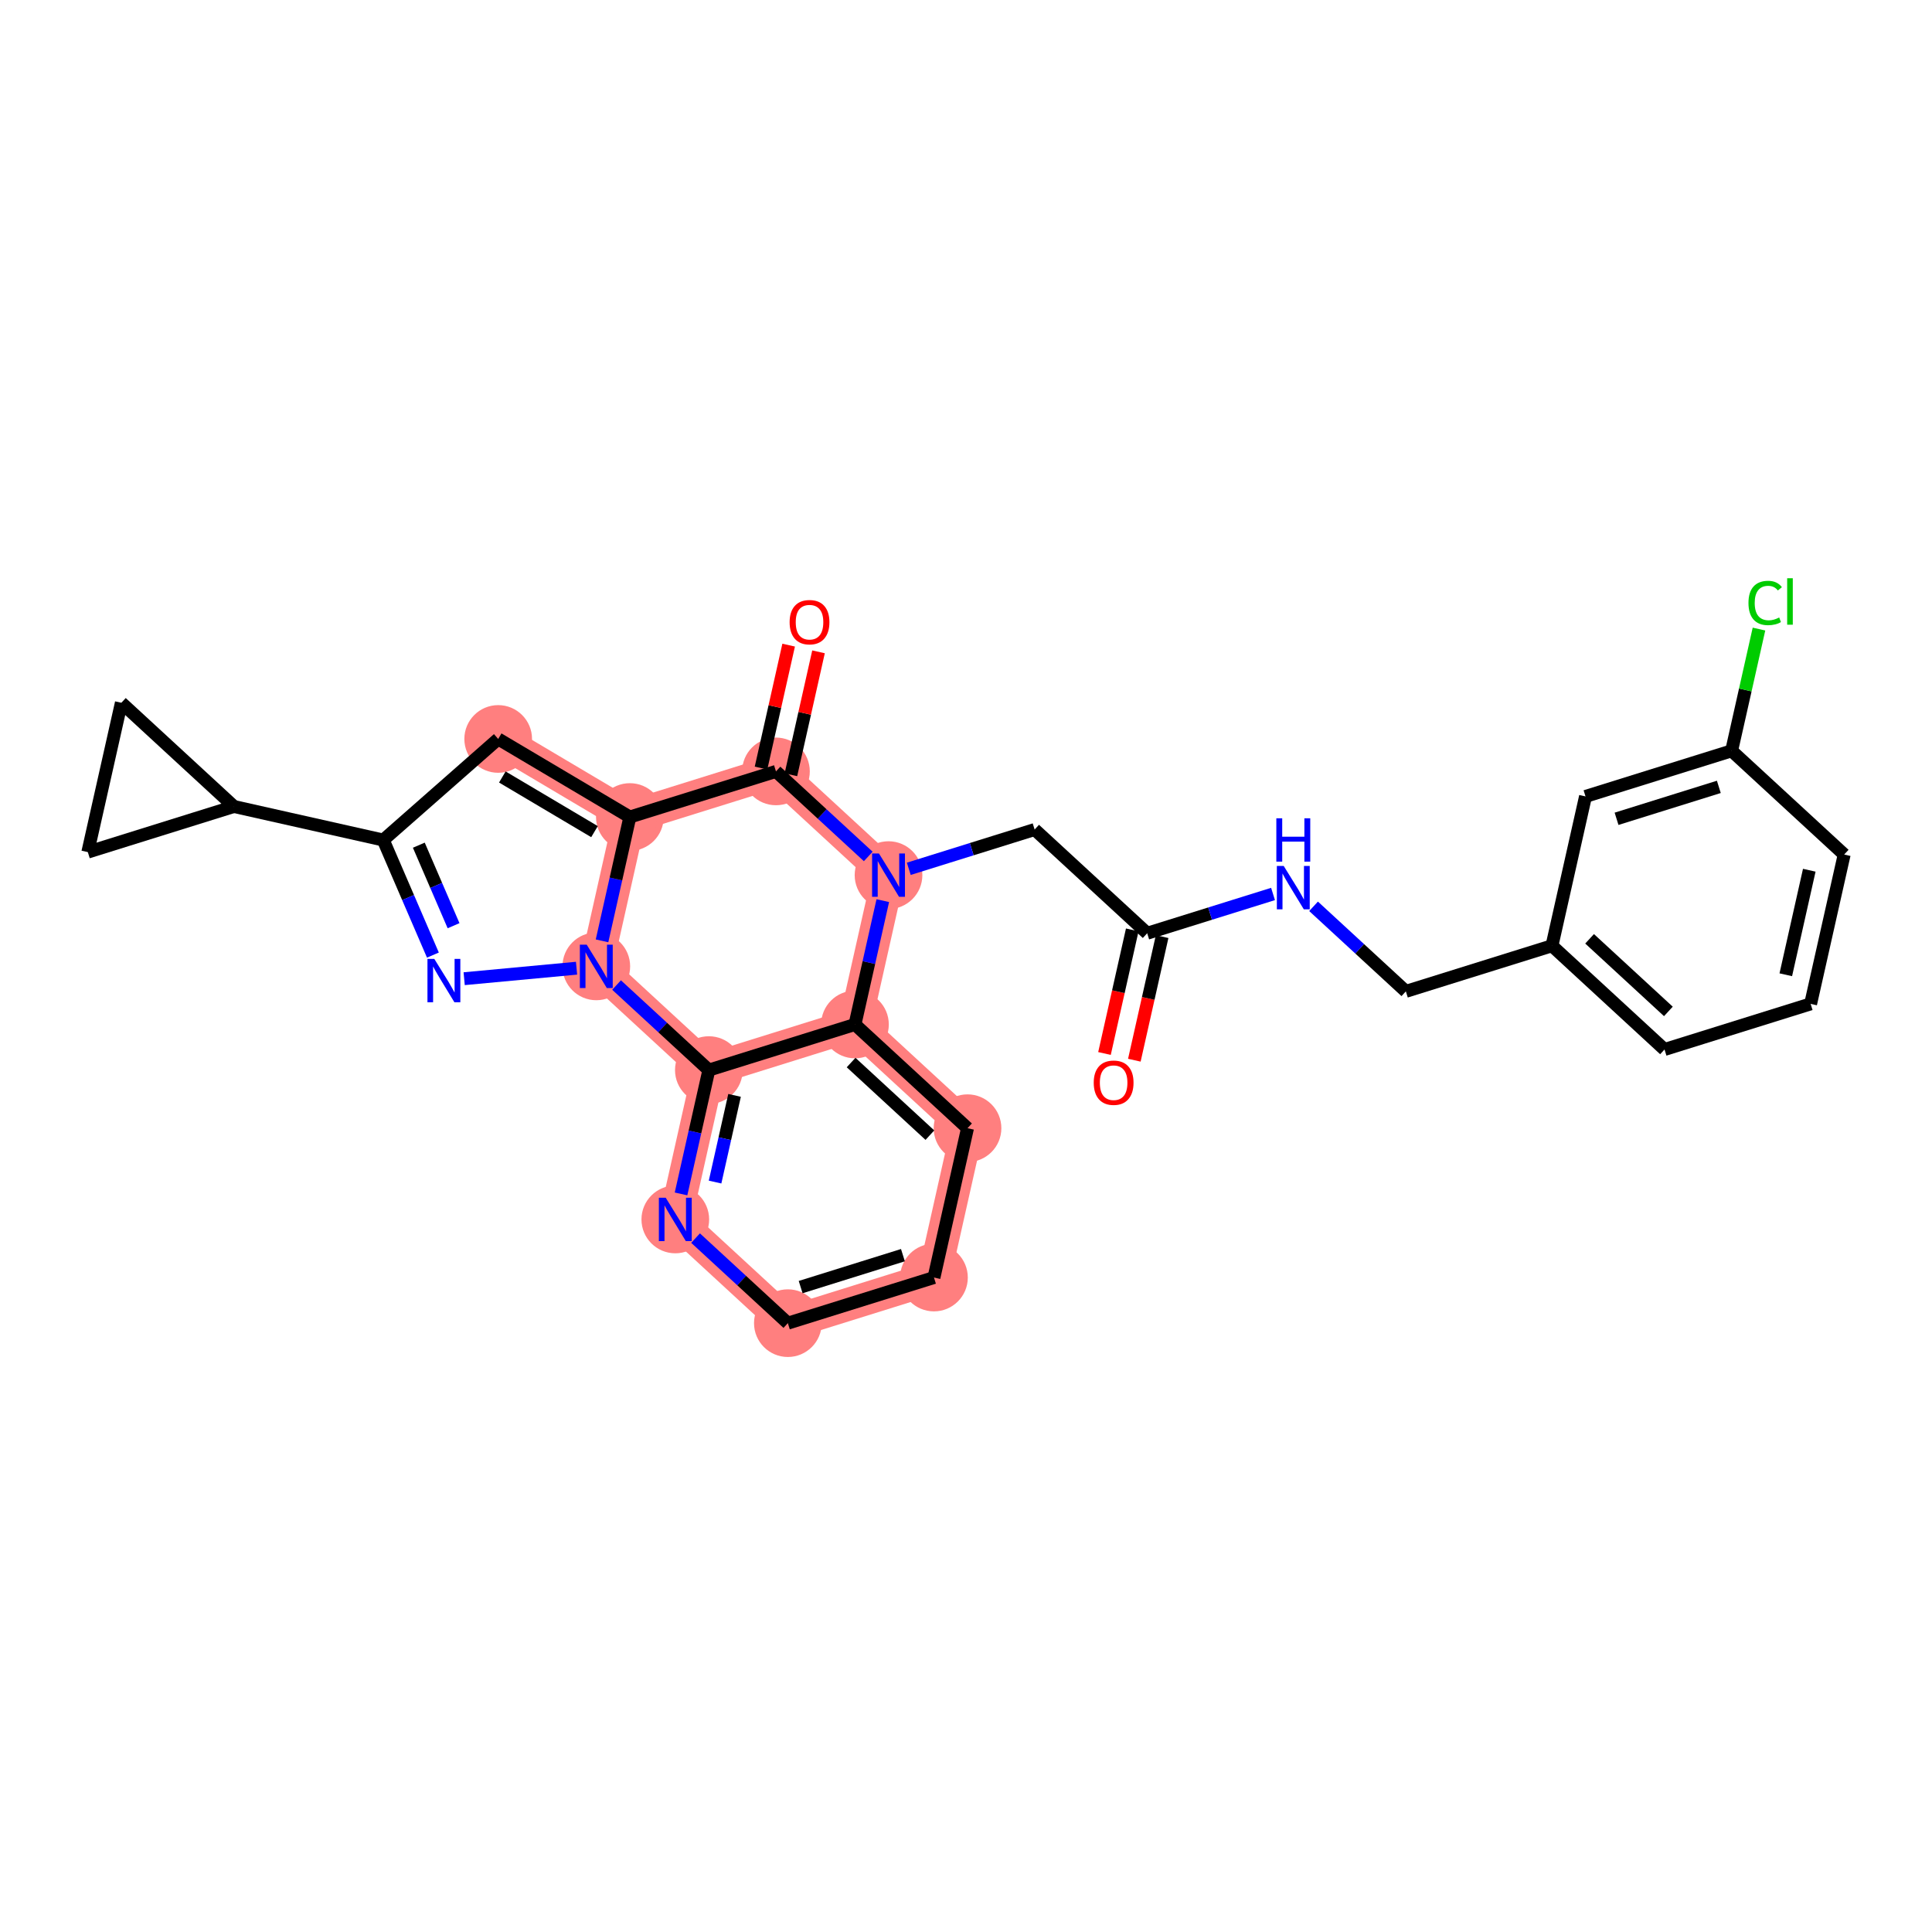 <?xml version='1.0' encoding='iso-8859-1'?>
<svg version='1.1' baseProfile='full'
              xmlns='http://www.w3.org/2000/svg'
                      xmlns:rdkit='http://www.rdkit.org/xml'
                      xmlns:xlink='http://www.w3.org/1999/xlink'
                  xml:space='preserve'
width='300px' height='300px' viewBox='0 0 300 300'>
<!-- END OF HEADER -->
<rect style='opacity:1.0;fill:#FFFFFF;stroke:none' width='300' height='300' x='0' y='0'> </rect>
<rect style='opacity:1.0;fill:#FFFFFF;stroke:none' width='300' height='300' x='0' y='0'> </rect>
<path d='M 137.969,135.89 L 120.492,119.783' style='fill:none;fill-rule:evenodd;stroke:#FF7F7F;stroke-width:5.1px;stroke-linecap:butt;stroke-linejoin:miter;stroke-opacity:1' />
<path d='M 137.969,135.89 L 132.759,159.08' style='fill:none;fill-rule:evenodd;stroke:#FF7F7F;stroke-width:5.1px;stroke-linecap:butt;stroke-linejoin:miter;stroke-opacity:1' />
<path d='M 120.492,119.783 L 97.804,126.866' style='fill:none;fill-rule:evenodd;stroke:#FF7F7F;stroke-width:5.1px;stroke-linecap:butt;stroke-linejoin:miter;stroke-opacity:1' />
<path d='M 97.804,126.866 L 77.359,114.744' style='fill:none;fill-rule:evenodd;stroke:#FF7F7F;stroke-width:5.1px;stroke-linecap:butt;stroke-linejoin:miter;stroke-opacity:1' />
<path d='M 97.804,126.866 L 92.594,150.055' style='fill:none;fill-rule:evenodd;stroke:#FF7F7F;stroke-width:5.1px;stroke-linecap:butt;stroke-linejoin:miter;stroke-opacity:1' />
<path d='M 92.594,150.055 L 110.071,166.162' style='fill:none;fill-rule:evenodd;stroke:#FF7F7F;stroke-width:5.1px;stroke-linecap:butt;stroke-linejoin:miter;stroke-opacity:1' />
<path d='M 110.071,166.162 L 104.861,189.352' style='fill:none;fill-rule:evenodd;stroke:#FF7F7F;stroke-width:5.1px;stroke-linecap:butt;stroke-linejoin:miter;stroke-opacity:1' />
<path d='M 110.071,166.162 L 132.759,159.08' style='fill:none;fill-rule:evenodd;stroke:#FF7F7F;stroke-width:5.1px;stroke-linecap:butt;stroke-linejoin:miter;stroke-opacity:1' />
<path d='M 104.861,189.352 L 122.338,205.459' style='fill:none;fill-rule:evenodd;stroke:#FF7F7F;stroke-width:5.1px;stroke-linecap:butt;stroke-linejoin:miter;stroke-opacity:1' />
<path d='M 122.338,205.459 L 145.026,198.376' style='fill:none;fill-rule:evenodd;stroke:#FF7F7F;stroke-width:5.1px;stroke-linecap:butt;stroke-linejoin:miter;stroke-opacity:1' />
<path d='M 145.026,198.376 L 150.236,175.187' style='fill:none;fill-rule:evenodd;stroke:#FF7F7F;stroke-width:5.1px;stroke-linecap:butt;stroke-linejoin:miter;stroke-opacity:1' />
<path d='M 150.236,175.187 L 132.759,159.08' style='fill:none;fill-rule:evenodd;stroke:#FF7F7F;stroke-width:5.1px;stroke-linecap:butt;stroke-linejoin:miter;stroke-opacity:1' />
<ellipse cx='137.969' cy='135.89' rx='4.754' ry='4.76'  style='fill:#FF7F7F;fill-rule:evenodd;stroke:#FF7F7F;stroke-width:1.0px;stroke-linecap:butt;stroke-linejoin:miter;stroke-opacity:1' />
<ellipse cx='120.492' cy='119.783' rx='4.754' ry='4.754'  style='fill:#FF7F7F;fill-rule:evenodd;stroke:#FF7F7F;stroke-width:1.0px;stroke-linecap:butt;stroke-linejoin:miter;stroke-opacity:1' />
<ellipse cx='97.804' cy='126.866' rx='4.754' ry='4.754'  style='fill:#FF7F7F;fill-rule:evenodd;stroke:#FF7F7F;stroke-width:1.0px;stroke-linecap:butt;stroke-linejoin:miter;stroke-opacity:1' />
<ellipse cx='77.359' cy='114.744' rx='4.754' ry='4.754'  style='fill:#FF7F7F;fill-rule:evenodd;stroke:#FF7F7F;stroke-width:1.0px;stroke-linecap:butt;stroke-linejoin:miter;stroke-opacity:1' />
<ellipse cx='92.594' cy='150.055' rx='4.754' ry='4.76'  style='fill:#FF7F7F;fill-rule:evenodd;stroke:#FF7F7F;stroke-width:1.0px;stroke-linecap:butt;stroke-linejoin:miter;stroke-opacity:1' />
<ellipse cx='110.071' cy='166.162' rx='4.754' ry='4.754'  style='fill:#FF7F7F;fill-rule:evenodd;stroke:#FF7F7F;stroke-width:1.0px;stroke-linecap:butt;stroke-linejoin:miter;stroke-opacity:1' />
<ellipse cx='104.861' cy='189.352' rx='4.754' ry='4.76'  style='fill:#FF7F7F;fill-rule:evenodd;stroke:#FF7F7F;stroke-width:1.0px;stroke-linecap:butt;stroke-linejoin:miter;stroke-opacity:1' />
<ellipse cx='122.338' cy='205.459' rx='4.754' ry='4.754'  style='fill:#FF7F7F;fill-rule:evenodd;stroke:#FF7F7F;stroke-width:1.0px;stroke-linecap:butt;stroke-linejoin:miter;stroke-opacity:1' />
<ellipse cx='145.026' cy='198.376' rx='4.754' ry='4.754'  style='fill:#FF7F7F;fill-rule:evenodd;stroke:#FF7F7F;stroke-width:1.0px;stroke-linecap:butt;stroke-linejoin:miter;stroke-opacity:1' />
<ellipse cx='150.236' cy='175.187' rx='4.754' ry='4.754'  style='fill:#FF7F7F;fill-rule:evenodd;stroke:#FF7F7F;stroke-width:1.0px;stroke-linecap:butt;stroke-linejoin:miter;stroke-opacity:1' />
<ellipse cx='132.759' cy='159.08' rx='4.754' ry='4.754'  style='fill:#FF7F7F;fill-rule:evenodd;stroke:#FF7F7F;stroke-width:1.0px;stroke-linecap:butt;stroke-linejoin:miter;stroke-opacity:1' />
<path class='bond-0 atom-0 atom-1' d='M 176.141,164.628 L 178.298,155.032' style='fill:none;fill-rule:evenodd;stroke:#FF0000;stroke-width:2.0px;stroke-linecap:butt;stroke-linejoin:miter;stroke-opacity:1' />
<path class='bond-0 atom-0 atom-1' d='M 178.298,155.032 L 180.454,145.436' style='fill:none;fill-rule:evenodd;stroke:#000000;stroke-width:2.0px;stroke-linecap:butt;stroke-linejoin:miter;stroke-opacity:1' />
<path class='bond-0 atom-0 atom-1' d='M 171.504,163.586 L 173.66,153.99' style='fill:none;fill-rule:evenodd;stroke:#FF0000;stroke-width:2.0px;stroke-linecap:butt;stroke-linejoin:miter;stroke-opacity:1' />
<path class='bond-0 atom-0 atom-1' d='M 173.66,153.99 L 175.816,144.394' style='fill:none;fill-rule:evenodd;stroke:#000000;stroke-width:2.0px;stroke-linecap:butt;stroke-linejoin:miter;stroke-opacity:1' />
<path class='bond-1 atom-1 atom-2' d='M 178.135,144.915 L 160.657,128.808' style='fill:none;fill-rule:evenodd;stroke:#000000;stroke-width:2.0px;stroke-linecap:butt;stroke-linejoin:miter;stroke-opacity:1' />
<path class='bond-19 atom-1 atom-20' d='M 178.135,144.915 L 187.905,141.865' style='fill:none;fill-rule:evenodd;stroke:#000000;stroke-width:2.0px;stroke-linecap:butt;stroke-linejoin:miter;stroke-opacity:1' />
<path class='bond-19 atom-1 atom-20' d='M 187.905,141.865 L 197.676,138.815' style='fill:none;fill-rule:evenodd;stroke:#0000FF;stroke-width:2.0px;stroke-linecap:butt;stroke-linejoin:miter;stroke-opacity:1' />
<path class='bond-2 atom-2 atom-3' d='M 160.657,128.808 L 150.887,131.858' style='fill:none;fill-rule:evenodd;stroke:#000000;stroke-width:2.0px;stroke-linecap:butt;stroke-linejoin:miter;stroke-opacity:1' />
<path class='bond-2 atom-2 atom-3' d='M 150.887,131.858 L 141.116,134.908' style='fill:none;fill-rule:evenodd;stroke:#0000FF;stroke-width:2.0px;stroke-linecap:butt;stroke-linejoin:miter;stroke-opacity:1' />
<path class='bond-3 atom-3 atom-4' d='M 134.822,132.99 L 127.657,126.387' style='fill:none;fill-rule:evenodd;stroke:#0000FF;stroke-width:2.0px;stroke-linecap:butt;stroke-linejoin:miter;stroke-opacity:1' />
<path class='bond-3 atom-3 atom-4' d='M 127.657,126.387 L 120.492,119.783' style='fill:none;fill-rule:evenodd;stroke:#000000;stroke-width:2.0px;stroke-linecap:butt;stroke-linejoin:miter;stroke-opacity:1' />
<path class='bond-28 atom-19 atom-3' d='M 132.759,159.08 L 134.919,149.465' style='fill:none;fill-rule:evenodd;stroke:#000000;stroke-width:2.0px;stroke-linecap:butt;stroke-linejoin:miter;stroke-opacity:1' />
<path class='bond-28 atom-19 atom-3' d='M 134.919,149.465 L 137.08,139.85' style='fill:none;fill-rule:evenodd;stroke:#0000FF;stroke-width:2.0px;stroke-linecap:butt;stroke-linejoin:miter;stroke-opacity:1' />
<path class='bond-4 atom-4 atom-5' d='M 122.811,120.304 L 124.955,110.761' style='fill:none;fill-rule:evenodd;stroke:#000000;stroke-width:2.0px;stroke-linecap:butt;stroke-linejoin:miter;stroke-opacity:1' />
<path class='bond-4 atom-4 atom-5' d='M 124.955,110.761 L 127.099,101.217' style='fill:none;fill-rule:evenodd;stroke:#FF0000;stroke-width:2.0px;stroke-linecap:butt;stroke-linejoin:miter;stroke-opacity:1' />
<path class='bond-4 atom-4 atom-5' d='M 118.173,119.262 L 120.317,109.719' style='fill:none;fill-rule:evenodd;stroke:#000000;stroke-width:2.0px;stroke-linecap:butt;stroke-linejoin:miter;stroke-opacity:1' />
<path class='bond-4 atom-4 atom-5' d='M 120.317,109.719 L 122.461,100.175' style='fill:none;fill-rule:evenodd;stroke:#FF0000;stroke-width:2.0px;stroke-linecap:butt;stroke-linejoin:miter;stroke-opacity:1' />
<path class='bond-5 atom-4 atom-6' d='M 120.492,119.783 L 97.804,126.866' style='fill:none;fill-rule:evenodd;stroke:#000000;stroke-width:2.0px;stroke-linecap:butt;stroke-linejoin:miter;stroke-opacity:1' />
<path class='bond-6 atom-6 atom-7' d='M 97.804,126.866 L 77.359,114.744' style='fill:none;fill-rule:evenodd;stroke:#000000;stroke-width:2.0px;stroke-linecap:butt;stroke-linejoin:miter;stroke-opacity:1' />
<path class='bond-6 atom-6 atom-7' d='M 92.313,129.136 L 78.002,120.651' style='fill:none;fill-rule:evenodd;stroke:#000000;stroke-width:2.0px;stroke-linecap:butt;stroke-linejoin:miter;stroke-opacity:1' />
<path class='bond-30 atom-13 atom-6' d='M 93.483,146.095 L 95.644,136.48' style='fill:none;fill-rule:evenodd;stroke:#0000FF;stroke-width:2.0px;stroke-linecap:butt;stroke-linejoin:miter;stroke-opacity:1' />
<path class='bond-30 atom-13 atom-6' d='M 95.644,136.48 L 97.804,126.866' style='fill:none;fill-rule:evenodd;stroke:#000000;stroke-width:2.0px;stroke-linecap:butt;stroke-linejoin:miter;stroke-opacity:1' />
<path class='bond-7 atom-7 atom-8' d='M 77.359,114.744 L 59.514,130.442' style='fill:none;fill-rule:evenodd;stroke:#000000;stroke-width:2.0px;stroke-linecap:butt;stroke-linejoin:miter;stroke-opacity:1' />
<path class='bond-8 atom-8 atom-9' d='M 59.514,130.442 L 36.324,125.232' style='fill:none;fill-rule:evenodd;stroke:#000000;stroke-width:2.0px;stroke-linecap:butt;stroke-linejoin:miter;stroke-opacity:1' />
<path class='bond-11 atom-8 atom-12' d='M 59.514,130.442 L 63.367,139.374' style='fill:none;fill-rule:evenodd;stroke:#000000;stroke-width:2.0px;stroke-linecap:butt;stroke-linejoin:miter;stroke-opacity:1' />
<path class='bond-11 atom-8 atom-12' d='M 63.367,139.374 L 67.221,148.306' style='fill:none;fill-rule:evenodd;stroke:#0000FF;stroke-width:2.0px;stroke-linecap:butt;stroke-linejoin:miter;stroke-opacity:1' />
<path class='bond-11 atom-8 atom-12' d='M 65.034,131.239 L 67.732,137.491' style='fill:none;fill-rule:evenodd;stroke:#000000;stroke-width:2.0px;stroke-linecap:butt;stroke-linejoin:miter;stroke-opacity:1' />
<path class='bond-11 atom-8 atom-12' d='M 67.732,137.491 L 70.429,143.743' style='fill:none;fill-rule:evenodd;stroke:#0000FF;stroke-width:2.0px;stroke-linecap:butt;stroke-linejoin:miter;stroke-opacity:1' />
<path class='bond-9 atom-9 atom-10' d='M 36.324,125.232 L 13.636,132.314' style='fill:none;fill-rule:evenodd;stroke:#000000;stroke-width:2.0px;stroke-linecap:butt;stroke-linejoin:miter;stroke-opacity:1' />
<path class='bond-32 atom-11 atom-9' d='M 18.847,109.125 L 36.324,125.232' style='fill:none;fill-rule:evenodd;stroke:#000000;stroke-width:2.0px;stroke-linecap:butt;stroke-linejoin:miter;stroke-opacity:1' />
<path class='bond-10 atom-10 atom-11' d='M 13.636,132.314 L 18.847,109.125' style='fill:none;fill-rule:evenodd;stroke:#000000;stroke-width:2.0px;stroke-linecap:butt;stroke-linejoin:miter;stroke-opacity:1' />
<path class='bond-12 atom-12 atom-13' d='M 72.076,151.972 L 89.526,150.342' style='fill:none;fill-rule:evenodd;stroke:#0000FF;stroke-width:2.0px;stroke-linecap:butt;stroke-linejoin:miter;stroke-opacity:1' />
<path class='bond-13 atom-13 atom-14' d='M 95.74,152.955 L 102.906,159.559' style='fill:none;fill-rule:evenodd;stroke:#0000FF;stroke-width:2.0px;stroke-linecap:butt;stroke-linejoin:miter;stroke-opacity:1' />
<path class='bond-13 atom-13 atom-14' d='M 102.906,159.559 L 110.071,166.162' style='fill:none;fill-rule:evenodd;stroke:#000000;stroke-width:2.0px;stroke-linecap:butt;stroke-linejoin:miter;stroke-opacity:1' />
<path class='bond-14 atom-14 atom-15' d='M 110.071,166.162 L 107.911,175.777' style='fill:none;fill-rule:evenodd;stroke:#000000;stroke-width:2.0px;stroke-linecap:butt;stroke-linejoin:miter;stroke-opacity:1' />
<path class='bond-14 atom-14 atom-15' d='M 107.911,175.777 L 105.75,185.392' style='fill:none;fill-rule:evenodd;stroke:#0000FF;stroke-width:2.0px;stroke-linecap:butt;stroke-linejoin:miter;stroke-opacity:1' />
<path class='bond-14 atom-14 atom-15' d='M 114.061,170.089 L 112.549,176.819' style='fill:none;fill-rule:evenodd;stroke:#000000;stroke-width:2.0px;stroke-linecap:butt;stroke-linejoin:miter;stroke-opacity:1' />
<path class='bond-14 atom-14 atom-15' d='M 112.549,176.819 L 111.036,183.55' style='fill:none;fill-rule:evenodd;stroke:#0000FF;stroke-width:2.0px;stroke-linecap:butt;stroke-linejoin:miter;stroke-opacity:1' />
<path class='bond-31 atom-19 atom-14' d='M 132.759,159.08 L 110.071,166.162' style='fill:none;fill-rule:evenodd;stroke:#000000;stroke-width:2.0px;stroke-linecap:butt;stroke-linejoin:miter;stroke-opacity:1' />
<path class='bond-15 atom-15 atom-16' d='M 108.007,192.252 L 115.173,198.855' style='fill:none;fill-rule:evenodd;stroke:#0000FF;stroke-width:2.0px;stroke-linecap:butt;stroke-linejoin:miter;stroke-opacity:1' />
<path class='bond-15 atom-15 atom-16' d='M 115.173,198.855 L 122.338,205.459' style='fill:none;fill-rule:evenodd;stroke:#000000;stroke-width:2.0px;stroke-linecap:butt;stroke-linejoin:miter;stroke-opacity:1' />
<path class='bond-16 atom-16 atom-17' d='M 122.338,205.459 L 145.026,198.376' style='fill:none;fill-rule:evenodd;stroke:#000000;stroke-width:2.0px;stroke-linecap:butt;stroke-linejoin:miter;stroke-opacity:1' />
<path class='bond-16 atom-16 atom-17' d='M 124.325,199.859 L 140.206,194.901' style='fill:none;fill-rule:evenodd;stroke:#000000;stroke-width:2.0px;stroke-linecap:butt;stroke-linejoin:miter;stroke-opacity:1' />
<path class='bond-17 atom-17 atom-18' d='M 145.026,198.376 L 150.236,175.187' style='fill:none;fill-rule:evenodd;stroke:#000000;stroke-width:2.0px;stroke-linecap:butt;stroke-linejoin:miter;stroke-opacity:1' />
<path class='bond-18 atom-18 atom-19' d='M 150.236,175.187 L 132.759,159.08' style='fill:none;fill-rule:evenodd;stroke:#000000;stroke-width:2.0px;stroke-linecap:butt;stroke-linejoin:miter;stroke-opacity:1' />
<path class='bond-18 atom-18 atom-19' d='M 144.393,176.266 L 132.159,164.991' style='fill:none;fill-rule:evenodd;stroke:#000000;stroke-width:2.0px;stroke-linecap:butt;stroke-linejoin:miter;stroke-opacity:1' />
<path class='bond-20 atom-20 atom-21' d='M 203.969,140.733 L 211.135,147.336' style='fill:none;fill-rule:evenodd;stroke:#0000FF;stroke-width:2.0px;stroke-linecap:butt;stroke-linejoin:miter;stroke-opacity:1' />
<path class='bond-20 atom-20 atom-21' d='M 211.135,147.336 L 218.3,153.94' style='fill:none;fill-rule:evenodd;stroke:#000000;stroke-width:2.0px;stroke-linecap:butt;stroke-linejoin:miter;stroke-opacity:1' />
<path class='bond-21 atom-21 atom-22' d='M 218.3,153.94 L 240.988,146.857' style='fill:none;fill-rule:evenodd;stroke:#000000;stroke-width:2.0px;stroke-linecap:butt;stroke-linejoin:miter;stroke-opacity:1' />
<path class='bond-22 atom-22 atom-23' d='M 240.988,146.857 L 258.465,162.964' style='fill:none;fill-rule:evenodd;stroke:#000000;stroke-width:2.0px;stroke-linecap:butt;stroke-linejoin:miter;stroke-opacity:1' />
<path class='bond-22 atom-22 atom-23' d='M 246.831,145.778 L 259.065,157.053' style='fill:none;fill-rule:evenodd;stroke:#000000;stroke-width:2.0px;stroke-linecap:butt;stroke-linejoin:miter;stroke-opacity:1' />
<path class='bond-29 atom-28 atom-22' d='M 246.198,123.668 L 240.988,146.857' style='fill:none;fill-rule:evenodd;stroke:#000000;stroke-width:2.0px;stroke-linecap:butt;stroke-linejoin:miter;stroke-opacity:1' />
<path class='bond-23 atom-23 atom-24' d='M 258.465,162.964 L 281.153,155.882' style='fill:none;fill-rule:evenodd;stroke:#000000;stroke-width:2.0px;stroke-linecap:butt;stroke-linejoin:miter;stroke-opacity:1' />
<path class='bond-24 atom-24 atom-25' d='M 281.153,155.882 L 286.364,132.692' style='fill:none;fill-rule:evenodd;stroke:#000000;stroke-width:2.0px;stroke-linecap:butt;stroke-linejoin:miter;stroke-opacity:1' />
<path class='bond-24 atom-24 atom-25' d='M 277.297,151.361 L 280.944,135.129' style='fill:none;fill-rule:evenodd;stroke:#000000;stroke-width:2.0px;stroke-linecap:butt;stroke-linejoin:miter;stroke-opacity:1' />
<path class='bond-25 atom-25 atom-26' d='M 286.364,132.692 L 268.886,116.585' style='fill:none;fill-rule:evenodd;stroke:#000000;stroke-width:2.0px;stroke-linecap:butt;stroke-linejoin:miter;stroke-opacity:1' />
<path class='bond-26 atom-26 atom-27' d='M 268.886,116.585 L 271.01,107.134' style='fill:none;fill-rule:evenodd;stroke:#000000;stroke-width:2.0px;stroke-linecap:butt;stroke-linejoin:miter;stroke-opacity:1' />
<path class='bond-26 atom-26 atom-27' d='M 271.01,107.134 L 273.133,97.683' style='fill:none;fill-rule:evenodd;stroke:#00CC00;stroke-width:2.0px;stroke-linecap:butt;stroke-linejoin:miter;stroke-opacity:1' />
<path class='bond-27 atom-26 atom-28' d='M 268.886,116.585 L 246.198,123.668' style='fill:none;fill-rule:evenodd;stroke:#000000;stroke-width:2.0px;stroke-linecap:butt;stroke-linejoin:miter;stroke-opacity:1' />
<path class='bond-27 atom-26 atom-28' d='M 266.899,122.185 L 251.018,127.143' style='fill:none;fill-rule:evenodd;stroke:#000000;stroke-width:2.0px;stroke-linecap:butt;stroke-linejoin:miter;stroke-opacity:1' />
<path  class='atom-0' d='M 169.834 168.123
Q 169.834 166.507, 170.633 165.604
Q 171.432 164.701, 172.924 164.701
Q 174.417 164.701, 175.215 165.604
Q 176.014 166.507, 176.014 168.123
Q 176.014 169.759, 175.206 170.69
Q 174.398 171.612, 172.924 171.612
Q 171.441 171.612, 170.633 170.69
Q 169.834 169.768, 169.834 168.123
M 172.924 170.852
Q 173.951 170.852, 174.502 170.167
Q 175.063 169.473, 175.063 168.123
Q 175.063 166.802, 174.502 166.136
Q 173.951 165.461, 172.924 165.461
Q 171.897 165.461, 171.337 166.127
Q 170.785 166.792, 170.785 168.123
Q 170.785 169.483, 171.337 170.167
Q 171.897 170.852, 172.924 170.852
' fill='#FF0000'/>
<path  class='atom-3' d='M 136.481 132.525
L 138.687 136.09
Q 138.906 136.442, 139.257 137.079
Q 139.609 137.716, 139.628 137.754
L 139.628 132.525
L 140.522 132.525
L 140.522 139.256
L 139.6 139.256
L 137.232 135.358
Q 136.957 134.902, 136.662 134.379
Q 136.377 133.856, 136.291 133.694
L 136.291 139.256
L 135.417 139.256
L 135.417 132.525
L 136.481 132.525
' fill='#0000FF'/>
<path  class='atom-5' d='M 122.612 96.613
Q 122.612 94.996, 123.411 94.093
Q 124.21 93.19, 125.702 93.19
Q 127.195 93.19, 127.993 94.093
Q 128.792 94.996, 128.792 96.613
Q 128.792 98.248, 127.984 99.18
Q 127.176 100.102, 125.702 100.102
Q 124.219 100.102, 123.411 99.18
Q 122.612 98.257, 122.612 96.613
M 125.702 99.341
Q 126.729 99.341, 127.28 98.657
Q 127.841 97.963, 127.841 96.613
Q 127.841 95.291, 127.28 94.626
Q 126.729 93.951, 125.702 93.951
Q 124.675 93.951, 124.114 94.616
Q 123.563 95.282, 123.563 96.613
Q 123.563 97.972, 124.114 98.657
Q 124.675 99.341, 125.702 99.341
' fill='#FF0000'/>
<path  class='atom-12' d='M 67.441 148.9
L 69.647 152.465
Q 69.865 152.817, 70.217 153.454
Q 70.569 154.091, 70.588 154.129
L 70.588 148.9
L 71.481 148.9
L 71.481 155.631
L 70.559 155.631
L 68.192 151.733
Q 67.916 151.277, 67.622 150.754
Q 67.337 150.231, 67.251 150.07
L 67.251 155.631
L 66.376 155.631
L 66.376 148.9
L 67.441 148.9
' fill='#0000FF'/>
<path  class='atom-13' d='M 91.106 146.69
L 93.311 150.255
Q 93.53 150.606, 93.882 151.243
Q 94.234 151.88, 94.252 151.918
L 94.252 146.69
L 95.146 146.69
L 95.146 153.421
L 94.224 153.421
L 91.857 149.523
Q 91.581 149.066, 91.286 148.543
Q 91.001 148.021, 90.915 147.859
L 90.915 153.421
L 90.041 153.421
L 90.041 146.69
L 91.106 146.69
' fill='#0000FF'/>
<path  class='atom-15' d='M 103.373 185.986
L 105.578 189.551
Q 105.797 189.903, 106.149 190.54
Q 106.501 191.177, 106.52 191.215
L 106.52 185.986
L 107.413 185.986
L 107.413 192.717
L 106.491 192.717
L 104.124 188.819
Q 103.848 188.363, 103.553 187.84
Q 103.268 187.317, 103.183 187.156
L 103.183 192.717
L 102.308 192.717
L 102.308 185.986
L 103.373 185.986
' fill='#0000FF'/>
<path  class='atom-20' d='M 199.335 134.467
L 201.54 138.032
Q 201.759 138.384, 202.111 139.021
Q 202.462 139.658, 202.481 139.696
L 202.481 134.467
L 203.375 134.467
L 203.375 141.198
L 202.453 141.198
L 200.086 137.3
Q 199.81 136.844, 199.515 136.321
Q 199.23 135.798, 199.145 135.636
L 199.145 141.198
L 198.27 141.198
L 198.27 134.467
L 199.335 134.467
' fill='#0000FF'/>
<path  class='atom-20' d='M 198.189 127.063
L 199.102 127.063
L 199.102 129.924
L 202.543 129.924
L 202.543 127.063
L 203.456 127.063
L 203.456 133.794
L 202.543 133.794
L 202.543 130.685
L 199.102 130.685
L 199.102 133.794
L 198.189 133.794
L 198.189 127.063
' fill='#0000FF'/>
<path  class='atom-27' d='M 271.501 93.629
Q 271.501 91.955, 272.281 91.081
Q 273.07 90.197, 274.562 90.197
Q 275.95 90.197, 276.692 91.176
L 276.064 91.689
Q 275.523 90.976, 274.562 90.976
Q 273.545 90.976, 273.003 91.661
Q 272.471 92.336, 272.471 93.629
Q 272.471 94.96, 273.022 95.644
Q 273.583 96.329, 274.667 96.329
Q 275.408 96.329, 276.274 95.882
L 276.54 96.595
Q 276.188 96.823, 275.656 96.956
Q 275.123 97.089, 274.534 97.089
Q 273.07 97.089, 272.281 96.195
Q 271.501 95.302, 271.501 93.629
' fill='#00CC00'/>
<path  class='atom-27' d='M 277.51 89.788
L 278.384 89.788
L 278.384 97.004
L 277.51 97.004
L 277.51 89.788
' fill='#00CC00'/>
</svg>
